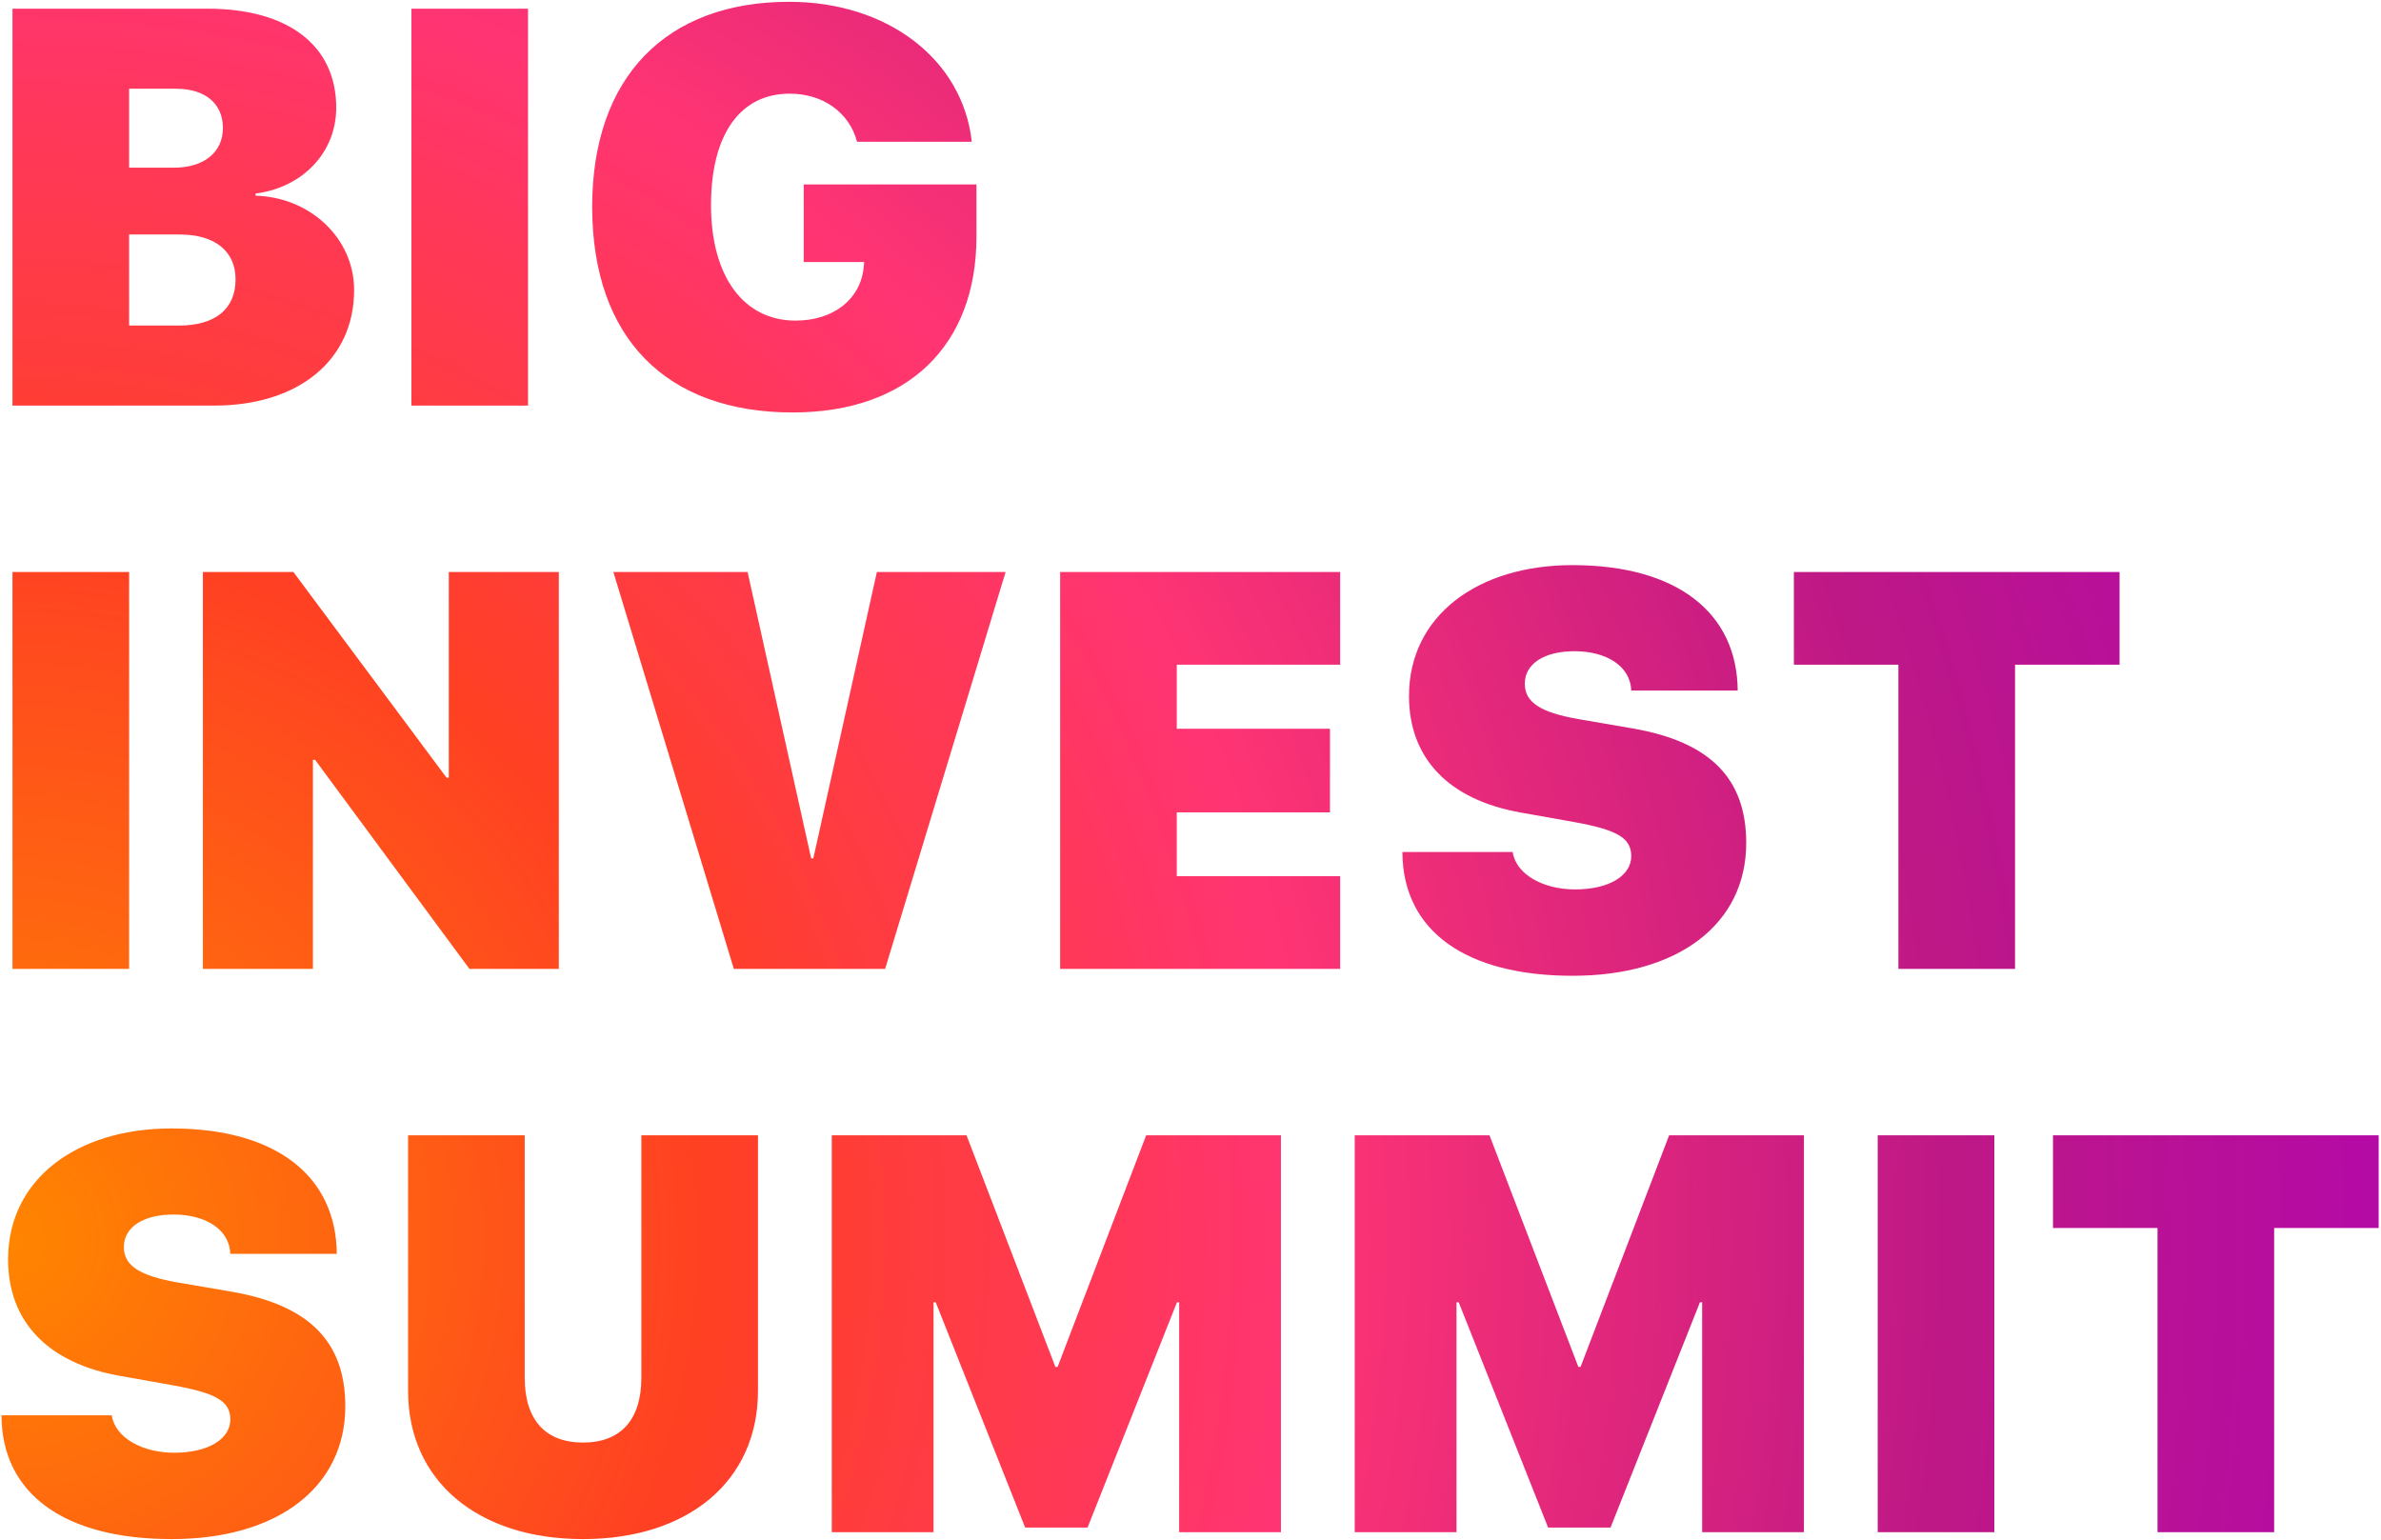 <?xml version="1.0" encoding="UTF-8"?> <svg xmlns="http://www.w3.org/2000/svg" xmlns:xlink="http://www.w3.org/1999/xlink" width="634px" height="410px" viewBox="0 0 634 410"> <!-- Generator: Sketch 51.2 (57519) - http://www.bohemiancoding.com/sketch --> <title>BIG INVEST SUMMIT</title> <desc>Created with Sketch.</desc> <defs> <radialGradient cx="0%" cy="79.933%" fx="0%" fy="79.933%" r="173.806%" gradientTransform="translate(0,0.799),scale(0.647,1),rotate(-27.336),translate(-0,-0.799)" id="radialGradient-1"> <stop stop-color="#FF8500" offset="0%"></stop> <stop stop-color="#FF4023" offset="26.386%"></stop> <stop stop-color="#FF3473" offset="48.641%"></stop> <stop stop-color="#BE1886" offset="72.81%"></stop> <stop stop-color="#AE01BC" offset="100%"></stop> </radialGradient> </defs> <g id="Page-1" stroke="none" stroke-width="1" fill="none" fill-rule="evenodd"> <g id="Artboard-Copy-3" transform="translate(-236, -335)" fill="url(#radialGradient-1)"> <path d="M293.011,443 L239.324,443 L239.324,337.312 L291.253,337.312 C312.859,337.312 325.53,347.199 325.53,363.679 C325.53,375.837 316.302,384.992 304.07,386.53 L304.07,387.116 C318.353,387.482 330.291,398.249 330.291,412.238 C330.291,430.769 315.643,443 293.011,443 Z M270.379,358.625 L270.379,379.646 L282.391,379.646 C290.374,379.646 295.354,375.471 295.354,369.099 C295.354,362.58 290.667,358.625 282.83,358.625 L270.379,358.625 Z M270.379,421.687 L283.636,421.687 C293.23,421.687 298.724,417.365 298.724,409.382 C298.724,401.838 293.157,397.443 283.855,397.443 L270.379,397.443 L270.379,421.687 Z M376.6,443 L345.545,443 L345.545,337.312 L376.6,337.312 L376.6,443 Z M496.004,398.029 C496.004,426.96 477.767,444.831 447.078,444.831 C413.533,444.831 393.685,425.129 393.685,390.046 C393.685,355.402 413.533,335.48 446.126,335.48 C472.64,335.48 492.415,351.081 494.759,372.761 L464.217,372.761 C462.166,364.997 455.208,359.943 446.272,359.943 C433.089,359.943 425.325,370.783 425.325,389.606 C425.325,408.869 434.188,420.368 447.811,420.368 C457.918,420.368 465.096,414.729 465.975,406.232 L466.121,404.768 L450.008,404.768 L450.008,384.113 L496.004,384.113 L496.004,398.029 Z M270.379,593 L239.324,593 L239.324,487.312 L270.379,487.312 L270.379,593 Z M319.324,593 L290.027,593 L290.027,487.312 L314.124,487.312 L354.92,542.097 L355.506,542.097 L355.506,487.312 L384.803,487.312 L384.803,593 L360.999,593 L319.91,537.336 L319.324,537.336 L319.324,593 Z M471.688,593 L431.404,593 L399.324,487.312 L435.066,487.312 L451.985,563.557 L452.571,563.557 L469.49,487.312 L503.768,487.312 L471.688,593 Z M592.85,568.317 L592.85,593 L518.289,593 L518.289,487.312 L592.85,487.312 L592.85,511.994 L549.344,511.994 L549.344,529.06 L590.14,529.06 L590.14,551.325 L549.344,551.325 L549.344,568.317 L592.85,568.317 Z M609.422,561.872 L638.792,561.872 C639.671,567.878 646.995,571.833 655.345,571.833 C664.646,571.833 670.359,568.098 670.359,562.971 C670.359,558.063 666.478,555.939 655.125,553.889 L641.136,551.398 C621.727,548.029 611.18,536.896 611.18,520.344 C611.18,498.957 629.49,485.48 654.686,485.48 C682.811,485.48 698.558,498.371 698.704,518.879 L670.359,518.879 C670.14,512.287 663.621,508.405 655.271,508.405 C647.142,508.405 642.015,511.774 642.015,517.048 C642.015,522.102 646.336,524.738 656.37,526.496 L670.872,528.986 C691.38,532.575 700.975,542.316 700.975,559.455 C700.975,581.062 682.884,594.831 654.759,594.831 C626.414,594.831 609.495,582.966 609.422,561.872 Z M772.552,593 L741.497,593 L741.497,511.994 L713.665,511.994 L713.665,487.312 L800.384,487.312 L800.384,511.994 L772.552,511.994 L772.552,593 Z M236.395,711.872 L265.765,711.872 C266.644,717.878 273.968,721.833 282.317,721.833 C291.619,721.833 297.332,718.098 297.332,712.971 C297.332,708.063 293.45,705.939 282.098,703.889 L268.108,701.398 C248.699,698.029 238.152,686.896 238.152,670.344 C238.152,648.957 256.463,635.48 281.658,635.48 C309.783,635.48 325.53,648.371 325.677,668.879 L297.332,668.879 C297.112,662.287 290.594,658.405 282.244,658.405 C274.114,658.405 268.987,661.774 268.987,667.048 C268.987,672.102 273.309,674.738 283.343,676.496 L297.845,678.986 C318.353,682.575 327.947,692.316 327.947,709.455 C327.947,731.062 309.856,744.831 281.731,744.831 C253.387,744.831 236.468,732.966 236.395,711.872 Z M375.721,637.312 L375.721,701.911 C375.721,713.044 381.214,719.123 391.248,719.123 C401.282,719.123 406.775,713.044 406.775,701.911 L406.775,637.312 L437.83,637.312 L437.83,705.354 C437.83,729.45 419.153,744.831 391.248,744.831 C363.343,744.831 344.666,729.45 344.666,705.354 L344.666,637.312 L375.721,637.312 Z M577.083,743 L549.983,743 L549.983,681.77 L549.397,681.77 L525.594,741.755 L508.968,741.755 L485.164,681.77 L484.578,681.77 L484.578,743 L457.479,743 L457.479,637.312 L493.367,637.312 L517.024,698.981 L517.61,698.981 L541.194,637.312 L577.083,637.312 L577.083,743 Z M716.336,743 L689.236,743 L689.236,681.77 L688.65,681.77 L664.847,741.755 L648.221,741.755 L624.417,681.77 L623.831,681.77 L623.831,743 L596.731,743 L596.731,637.312 L632.62,637.312 L656.277,698.981 L656.863,698.981 L680.447,637.312 L716.336,637.312 L716.336,743 Z M767.039,743 L735.984,743 L735.984,637.312 L767.039,637.312 L767.039,743 Z M841.546,743 L810.491,743 L810.491,661.994 L782.659,661.994 L782.659,637.312 L869.378,637.312 L869.378,661.994 L841.546,661.994 L841.546,743 Z" id="BIG-INVEST-SUMMIT"></path> </g> </g> </svg> 